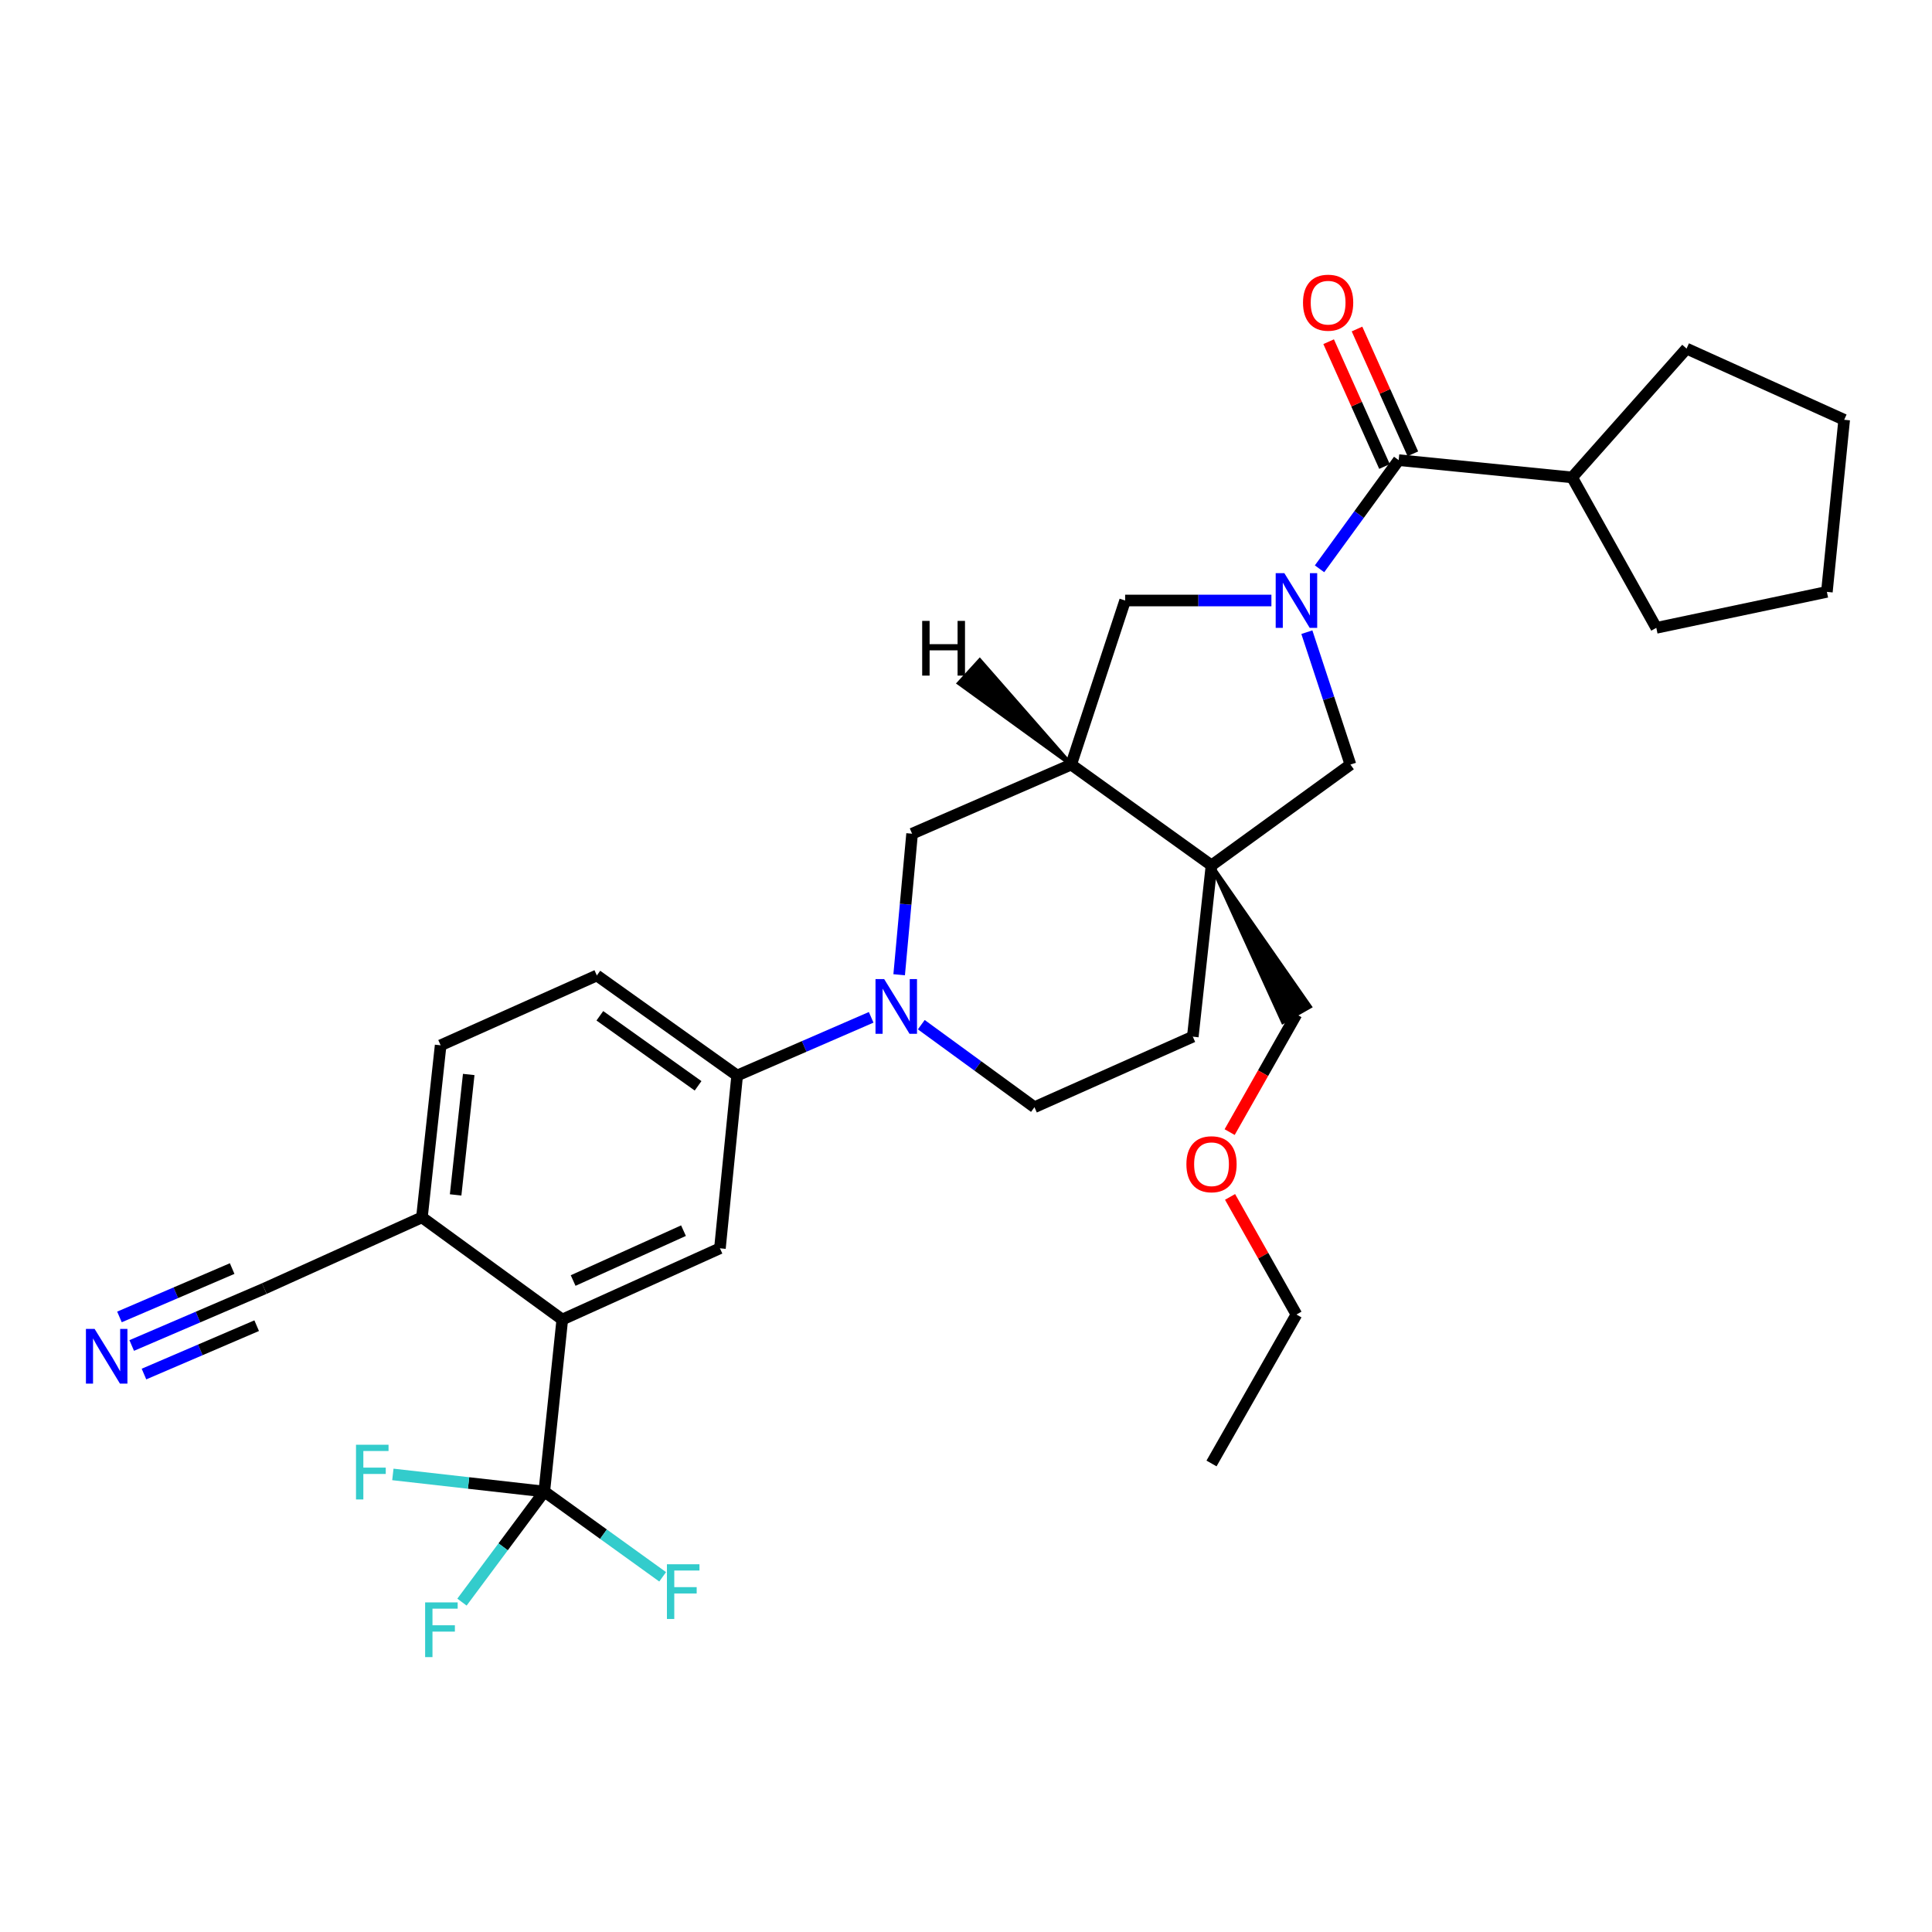 <?xml version='1.0' encoding='iso-8859-1'?>
<svg version='1.1' baseProfile='full'
              xmlns='http://www.w3.org/2000/svg'
                      xmlns:rdkit='http://www.rdkit.org/xml'
                      xmlns:xlink='http://www.w3.org/1999/xlink'
                  xml:space='preserve'
width='1000px' height='1000px' viewBox='0 0 1000 1000'>
<!-- END OF HEADER -->
<rect style='opacity:1.0;fill:#FFFFFF;stroke:none' width='1000' height='1000' x='0' y='0'> </rect>
<path class='bond-2' d='M 682.987,294.412 L 703.47,266.291' style='fill:none;fill-rule:evenodd;stroke:#0000FF;stroke-width:6px;stroke-linecap:butt;stroke-linejoin:miter;stroke-opacity:1' />
<path class='bond-2' d='M 703.47,266.291 L 723.954,238.17' style='fill:none;fill-rule:evenodd;stroke:#000000;stroke-width:6px;stroke-linecap:butt;stroke-linejoin:miter;stroke-opacity:1' />
<path class='bond-6' d='M 676.43,327.214 L 687.704,361.48' style='fill:none;fill-rule:evenodd;stroke:#0000FF;stroke-width:6px;stroke-linecap:butt;stroke-linejoin:miter;stroke-opacity:1' />
<path class='bond-6' d='M 687.704,361.48 L 698.978,395.746' style='fill:none;fill-rule:evenodd;stroke:#000000;stroke-width:6px;stroke-linecap:butt;stroke-linejoin:miter;stroke-opacity:1' />
<path class='bond-7' d='M 658.079,310.819 L 620.222,310.819' style='fill:none;fill-rule:evenodd;stroke:#0000FF;stroke-width:6px;stroke-linecap:butt;stroke-linejoin:miter;stroke-opacity:1' />
<path class='bond-7' d='M 620.222,310.819 L 582.365,310.819' style='fill:none;fill-rule:evenodd;stroke:#000000;stroke-width:6px;stroke-linecap:butt;stroke-linejoin:miter;stroke-opacity:1' />
<path class='bond-0' d='M 627.08,447.914 L 698.978,395.746' style='fill:none;fill-rule:evenodd;stroke:#000000;stroke-width:6px;stroke-linecap:butt;stroke-linejoin:miter;stroke-opacity:1' />
<path class='bond-14' d='M 627.08,447.914 L 617.393,536.576' style='fill:none;fill-rule:evenodd;stroke:#000000;stroke-width:6px;stroke-linecap:butt;stroke-linejoin:miter;stroke-opacity:1' />
<path class='bond-23' d='M 627.08,447.914 L 664.049,528.996 L 678.022,521.03 Z' style='fill:#000000;fill-rule:evenodd;fill-opacity:1;stroke:#000000;stroke-width:2px;stroke-linecap:butt;stroke-linejoin:miter;stroke-opacity:1;' />
<path class='bond-31' d='M 627.08,447.914 L 554.431,395.746' style='fill:none;fill-rule:evenodd;stroke:#000000;stroke-width:6px;stroke-linecap:butt;stroke-linejoin:miter;stroke-opacity:1' />
<path class='bond-1' d='M 465.405,504.525 L 468.75,468.025' style='fill:none;fill-rule:evenodd;stroke:#0000FF;stroke-width:6px;stroke-linecap:butt;stroke-linejoin:miter;stroke-opacity:1' />
<path class='bond-1' d='M 468.75,468.025 L 472.095,431.525' style='fill:none;fill-rule:evenodd;stroke:#000000;stroke-width:6px;stroke-linecap:butt;stroke-linejoin:miter;stroke-opacity:1' />
<path class='bond-9' d='M 450.917,526.568 L 416.237,541.629' style='fill:none;fill-rule:evenodd;stroke:#0000FF;stroke-width:6px;stroke-linecap:butt;stroke-linejoin:miter;stroke-opacity:1' />
<path class='bond-9' d='M 416.237,541.629 L 381.557,556.691' style='fill:none;fill-rule:evenodd;stroke:#000000;stroke-width:6px;stroke-linecap:butt;stroke-linejoin:miter;stroke-opacity:1' />
<path class='bond-32' d='M 476.854,530.374 L 506.144,551.731' style='fill:none;fill-rule:evenodd;stroke:#0000FF;stroke-width:6px;stroke-linecap:butt;stroke-linejoin:miter;stroke-opacity:1' />
<path class='bond-32' d='M 506.144,551.731 L 535.433,573.088' style='fill:none;fill-rule:evenodd;stroke:#000000;stroke-width:6px;stroke-linecap:butt;stroke-linejoin:miter;stroke-opacity:1' />
<path class='bond-16' d='M 731.295,234.884 L 716.838,202.589' style='fill:none;fill-rule:evenodd;stroke:#000000;stroke-width:6px;stroke-linecap:butt;stroke-linejoin:miter;stroke-opacity:1' />
<path class='bond-16' d='M 716.838,202.589 L 702.381,170.294' style='fill:none;fill-rule:evenodd;stroke:#FF0000;stroke-width:6px;stroke-linecap:butt;stroke-linejoin:miter;stroke-opacity:1' />
<path class='bond-16' d='M 716.614,241.456 L 702.157,209.161' style='fill:none;fill-rule:evenodd;stroke:#000000;stroke-width:6px;stroke-linecap:butt;stroke-linejoin:miter;stroke-opacity:1' />
<path class='bond-16' d='M 702.157,209.161 L 687.7,176.866' style='fill:none;fill-rule:evenodd;stroke:#FF0000;stroke-width:6px;stroke-linecap:butt;stroke-linejoin:miter;stroke-opacity:1' />
<path class='bond-18' d='M 723.954,238.17 L 813.733,247.106' style='fill:none;fill-rule:evenodd;stroke:#000000;stroke-width:6px;stroke-linecap:butt;stroke-linejoin:miter;stroke-opacity:1' />
<path class='bond-3' d='M 281.725,772.019 L 291.036,682.991' style='fill:none;fill-rule:evenodd;stroke:#000000;stroke-width:6px;stroke-linecap:butt;stroke-linejoin:miter;stroke-opacity:1' />
<path class='bond-20' d='M 281.725,772.019 L 312.356,794.089' style='fill:none;fill-rule:evenodd;stroke:#000000;stroke-width:6px;stroke-linecap:butt;stroke-linejoin:miter;stroke-opacity:1' />
<path class='bond-20' d='M 312.356,794.089 L 342.988,816.158' style='fill:none;fill-rule:evenodd;stroke:#33CCCC;stroke-width:6px;stroke-linecap:butt;stroke-linejoin:miter;stroke-opacity:1' />
<path class='bond-21' d='M 281.725,772.019 L 260.42,800.637' style='fill:none;fill-rule:evenodd;stroke:#000000;stroke-width:6px;stroke-linecap:butt;stroke-linejoin:miter;stroke-opacity:1' />
<path class='bond-21' d='M 260.42,800.637 L 239.116,829.255' style='fill:none;fill-rule:evenodd;stroke:#33CCCC;stroke-width:6px;stroke-linecap:butt;stroke-linejoin:miter;stroke-opacity:1' />
<path class='bond-22' d='M 281.725,772.019 L 242.536,767.591' style='fill:none;fill-rule:evenodd;stroke:#000000;stroke-width:6px;stroke-linecap:butt;stroke-linejoin:miter;stroke-opacity:1' />
<path class='bond-22' d='M 242.536,767.591 L 203.347,763.162' style='fill:none;fill-rule:evenodd;stroke:#33CCCC;stroke-width:6px;stroke-linecap:butt;stroke-linejoin:miter;stroke-opacity:1' />
<path class='bond-4' d='M 554.431,395.746 L 582.365,310.819' style='fill:none;fill-rule:evenodd;stroke:#000000;stroke-width:6px;stroke-linecap:butt;stroke-linejoin:miter;stroke-opacity:1' />
<path class='bond-10' d='M 554.431,395.746 L 472.095,431.525' style='fill:none;fill-rule:evenodd;stroke:#000000;stroke-width:6px;stroke-linecap:butt;stroke-linejoin:miter;stroke-opacity:1' />
<path class='bond-35' d='M 554.431,395.746 L 507.133,341.735 L 496.296,353.62 Z' style='fill:#000000;fill-rule:evenodd;fill-opacity:1;stroke:#000000;stroke-width:2px;stroke-linecap:butt;stroke-linejoin:miter;stroke-opacity:1;' />
<path class='bond-5' d='M 291.036,682.991 L 372.639,646.112' style='fill:none;fill-rule:evenodd;stroke:#000000;stroke-width:6px;stroke-linecap:butt;stroke-linejoin:miter;stroke-opacity:1' />
<path class='bond-5' d='M 296.652,662.802 L 353.774,636.987' style='fill:none;fill-rule:evenodd;stroke:#000000;stroke-width:6px;stroke-linecap:butt;stroke-linejoin:miter;stroke-opacity:1' />
<path class='bond-34' d='M 291.036,682.991 L 218.387,630.099' style='fill:none;fill-rule:evenodd;stroke:#000000;stroke-width:6px;stroke-linecap:butt;stroke-linejoin:miter;stroke-opacity:1' />
<path class='bond-8' d='M 372.639,646.112 L 381.557,556.691' style='fill:none;fill-rule:evenodd;stroke:#000000;stroke-width:6px;stroke-linecap:butt;stroke-linejoin:miter;stroke-opacity:1' />
<path class='bond-17' d='M 381.557,556.691 L 308.926,504.907' style='fill:none;fill-rule:evenodd;stroke:#000000;stroke-width:6px;stroke-linecap:butt;stroke-linejoin:miter;stroke-opacity:1' />
<path class='bond-17' d='M 361.324,562.02 L 310.483,525.771' style='fill:none;fill-rule:evenodd;stroke:#000000;stroke-width:6px;stroke-linecap:butt;stroke-linejoin:miter;stroke-opacity:1' />
<path class='bond-11' d='M 68.177,696.426 L 102.489,681.697' style='fill:none;fill-rule:evenodd;stroke:#0000FF;stroke-width:6px;stroke-linecap:butt;stroke-linejoin:miter;stroke-opacity:1' />
<path class='bond-11' d='M 102.489,681.697 L 136.802,666.969' style='fill:none;fill-rule:evenodd;stroke:#000000;stroke-width:6px;stroke-linecap:butt;stroke-linejoin:miter;stroke-opacity:1' />
<path class='bond-11' d='M 74.521,711.206 L 103.687,698.687' style='fill:none;fill-rule:evenodd;stroke:#0000FF;stroke-width:6px;stroke-linecap:butt;stroke-linejoin:miter;stroke-opacity:1' />
<path class='bond-11' d='M 103.687,698.687 L 132.853,686.168' style='fill:none;fill-rule:evenodd;stroke:#000000;stroke-width:6px;stroke-linecap:butt;stroke-linejoin:miter;stroke-opacity:1' />
<path class='bond-11' d='M 61.832,681.645 L 90.998,669.126' style='fill:none;fill-rule:evenodd;stroke:#0000FF;stroke-width:6px;stroke-linecap:butt;stroke-linejoin:miter;stroke-opacity:1' />
<path class='bond-11' d='M 90.998,669.126 L 120.164,656.607' style='fill:none;fill-rule:evenodd;stroke:#000000;stroke-width:6px;stroke-linecap:butt;stroke-linejoin:miter;stroke-opacity:1' />
<path class='bond-12' d='M 136.802,666.969 L 218.387,630.099' style='fill:none;fill-rule:evenodd;stroke:#000000;stroke-width:6px;stroke-linecap:butt;stroke-linejoin:miter;stroke-opacity:1' />
<path class='bond-13' d='M 218.387,630.099 L 228.073,541.053' style='fill:none;fill-rule:evenodd;stroke:#000000;stroke-width:6px;stroke-linecap:butt;stroke-linejoin:miter;stroke-opacity:1' />
<path class='bond-13' d='M 235.83,618.482 L 242.611,556.149' style='fill:none;fill-rule:evenodd;stroke:#000000;stroke-width:6px;stroke-linecap:butt;stroke-linejoin:miter;stroke-opacity:1' />
<path class='bond-15' d='M 617.393,536.576 L 535.433,573.088' style='fill:none;fill-rule:evenodd;stroke:#000000;stroke-width:6px;stroke-linecap:butt;stroke-linejoin:miter;stroke-opacity:1' />
<path class='bond-19' d='M 308.926,504.907 L 228.073,541.053' style='fill:none;fill-rule:evenodd;stroke:#000000;stroke-width:6px;stroke-linecap:butt;stroke-linejoin:miter;stroke-opacity:1' />
<path class='bond-25' d='M 813.733,247.106 L 872.961,180.435' style='fill:none;fill-rule:evenodd;stroke:#000000;stroke-width:6px;stroke-linecap:butt;stroke-linejoin:miter;stroke-opacity:1' />
<path class='bond-26' d='M 813.733,247.106 L 857.305,324.973' style='fill:none;fill-rule:evenodd;stroke:#000000;stroke-width:6px;stroke-linecap:butt;stroke-linejoin:miter;stroke-opacity:1' />
<path class='bond-24' d='M 671.036,525.013 L 653.75,555.494' style='fill:none;fill-rule:evenodd;stroke:#000000;stroke-width:6px;stroke-linecap:butt;stroke-linejoin:miter;stroke-opacity:1' />
<path class='bond-24' d='M 653.75,555.494 L 636.464,585.975' style='fill:none;fill-rule:evenodd;stroke:#FF0000;stroke-width:6px;stroke-linecap:butt;stroke-linejoin:miter;stroke-opacity:1' />
<path class='bond-27' d='M 636.674,619.518 L 653.855,649.954' style='fill:none;fill-rule:evenodd;stroke:#FF0000;stroke-width:6px;stroke-linecap:butt;stroke-linejoin:miter;stroke-opacity:1' />
<path class='bond-27' d='M 653.855,649.954 L 671.036,680.391' style='fill:none;fill-rule:evenodd;stroke:#000000;stroke-width:6px;stroke-linecap:butt;stroke-linejoin:miter;stroke-opacity:1' />
<path class='bond-29' d='M 872.961,180.435 L 954.545,217.287' style='fill:none;fill-rule:evenodd;stroke:#000000;stroke-width:6px;stroke-linecap:butt;stroke-linejoin:miter;stroke-opacity:1' />
<path class='bond-30' d='M 857.305,324.973 L 945.592,306.351' style='fill:none;fill-rule:evenodd;stroke:#000000;stroke-width:6px;stroke-linecap:butt;stroke-linejoin:miter;stroke-opacity:1' />
<path class='bond-28' d='M 671.036,680.391 L 627.08,757.49' style='fill:none;fill-rule:evenodd;stroke:#000000;stroke-width:6px;stroke-linecap:butt;stroke-linejoin:miter;stroke-opacity:1' />
<path class='bond-33' d='M 954.545,217.287 L 945.592,306.351' style='fill:none;fill-rule:evenodd;stroke:#000000;stroke-width:6px;stroke-linecap:butt;stroke-linejoin:miter;stroke-opacity:1' />
<path  class='atom-0' d='M 664.776 296.659
L 674.056 311.659
Q 674.976 313.139, 676.456 315.819
Q 677.936 318.499, 678.016 318.659
L 678.016 296.659
L 681.776 296.659
L 681.776 324.979
L 677.896 324.979
L 667.936 308.579
Q 666.776 306.659, 665.536 304.459
Q 664.336 302.259, 663.976 301.579
L 663.976 324.979
L 660.296 324.979
L 660.296 296.659
L 664.776 296.659
' fill='#0000FF'/>
<path  class='atom-2' d='M 457.641 506.769
L 466.921 521.769
Q 467.841 523.249, 469.321 525.929
Q 470.801 528.609, 470.881 528.769
L 470.881 506.769
L 474.641 506.769
L 474.641 535.089
L 470.761 535.089
L 460.801 518.689
Q 459.641 516.769, 458.401 514.569
Q 457.201 512.369, 456.841 511.689
L 456.841 535.089
L 453.161 535.089
L 453.161 506.769
L 457.641 506.769
' fill='#0000FF'/>
<path  class='atom-12' d='M 48.957 687.829
L 58.237 702.829
Q 59.157 704.309, 60.637 706.989
Q 62.117 709.669, 62.197 709.829
L 62.197 687.829
L 65.957 687.829
L 65.957 716.149
L 62.077 716.149
L 52.117 699.749
Q 50.957 697.829, 49.717 695.629
Q 48.517 693.429, 48.157 692.749
L 48.157 716.149
L 44.477 716.149
L 44.477 687.829
L 48.957 687.829
' fill='#0000FF'/>
<path  class='atom-17' d='M 674.433 156.665
Q 674.433 149.865, 677.793 146.065
Q 681.153 142.265, 687.433 142.265
Q 693.713 142.265, 697.073 146.065
Q 700.433 149.865, 700.433 156.665
Q 700.433 163.545, 697.033 167.465
Q 693.633 171.345, 687.433 171.345
Q 681.193 171.345, 677.793 167.465
Q 674.433 163.585, 674.433 156.665
M 687.433 168.145
Q 691.753 168.145, 694.073 165.265
Q 696.433 162.345, 696.433 156.665
Q 696.433 151.105, 694.073 148.305
Q 691.753 145.465, 687.433 145.465
Q 683.113 145.465, 680.753 148.265
Q 678.433 151.065, 678.433 156.665
Q 678.433 162.385, 680.753 165.265
Q 683.113 168.145, 687.433 168.145
' fill='#FF0000'/>
<path  class='atom-21' d='M 345.203 809.661
L 362.043 809.661
L 362.043 812.901
L 349.003 812.901
L 349.003 821.501
L 360.603 821.501
L 360.603 824.781
L 349.003 824.781
L 349.003 837.981
L 345.203 837.981
L 345.203 809.661
' fill='#33CCCC'/>
<path  class='atom-22' d='M 220.047 829.4
L 236.887 829.4
L 236.887 832.64
L 223.847 832.64
L 223.847 841.24
L 235.447 841.24
L 235.447 844.52
L 223.847 844.52
L 223.847 857.72
L 220.047 857.72
L 220.047 829.4
' fill='#33CCCC'/>
<path  class='atom-23' d='M 184.267 747.798
L 201.107 747.798
L 201.107 751.038
L 188.067 751.038
L 188.067 759.638
L 199.667 759.638
L 199.667 762.918
L 188.067 762.918
L 188.067 776.118
L 184.267 776.118
L 184.267 747.798
' fill='#33CCCC'/>
<path  class='atom-25' d='M 614.08 602.603
Q 614.08 595.803, 617.44 592.003
Q 620.8 588.203, 627.08 588.203
Q 633.36 588.203, 636.72 592.003
Q 640.08 595.803, 640.08 602.603
Q 640.08 609.483, 636.68 613.403
Q 633.28 617.283, 627.08 617.283
Q 620.84 617.283, 617.44 613.403
Q 614.08 609.523, 614.08 602.603
M 627.08 614.083
Q 631.4 614.083, 633.72 611.203
Q 636.08 608.283, 636.08 602.603
Q 636.08 597.043, 633.72 594.243
Q 631.4 591.403, 627.08 591.403
Q 622.76 591.403, 620.4 594.203
Q 618.08 597.003, 618.08 602.603
Q 618.08 608.323, 620.4 611.203
Q 622.76 614.083, 627.08 614.083
' fill='#FF0000'/>
<path  class='atom-32' d='M 477.321 321.377
L 481.161 321.377
L 481.161 333.417
L 495.641 333.417
L 495.641 321.377
L 499.481 321.377
L 499.481 349.697
L 495.641 349.697
L 495.641 336.617
L 481.161 336.617
L 481.161 349.697
L 477.321 349.697
L 477.321 321.377
' fill='#000000'/>
</svg>
